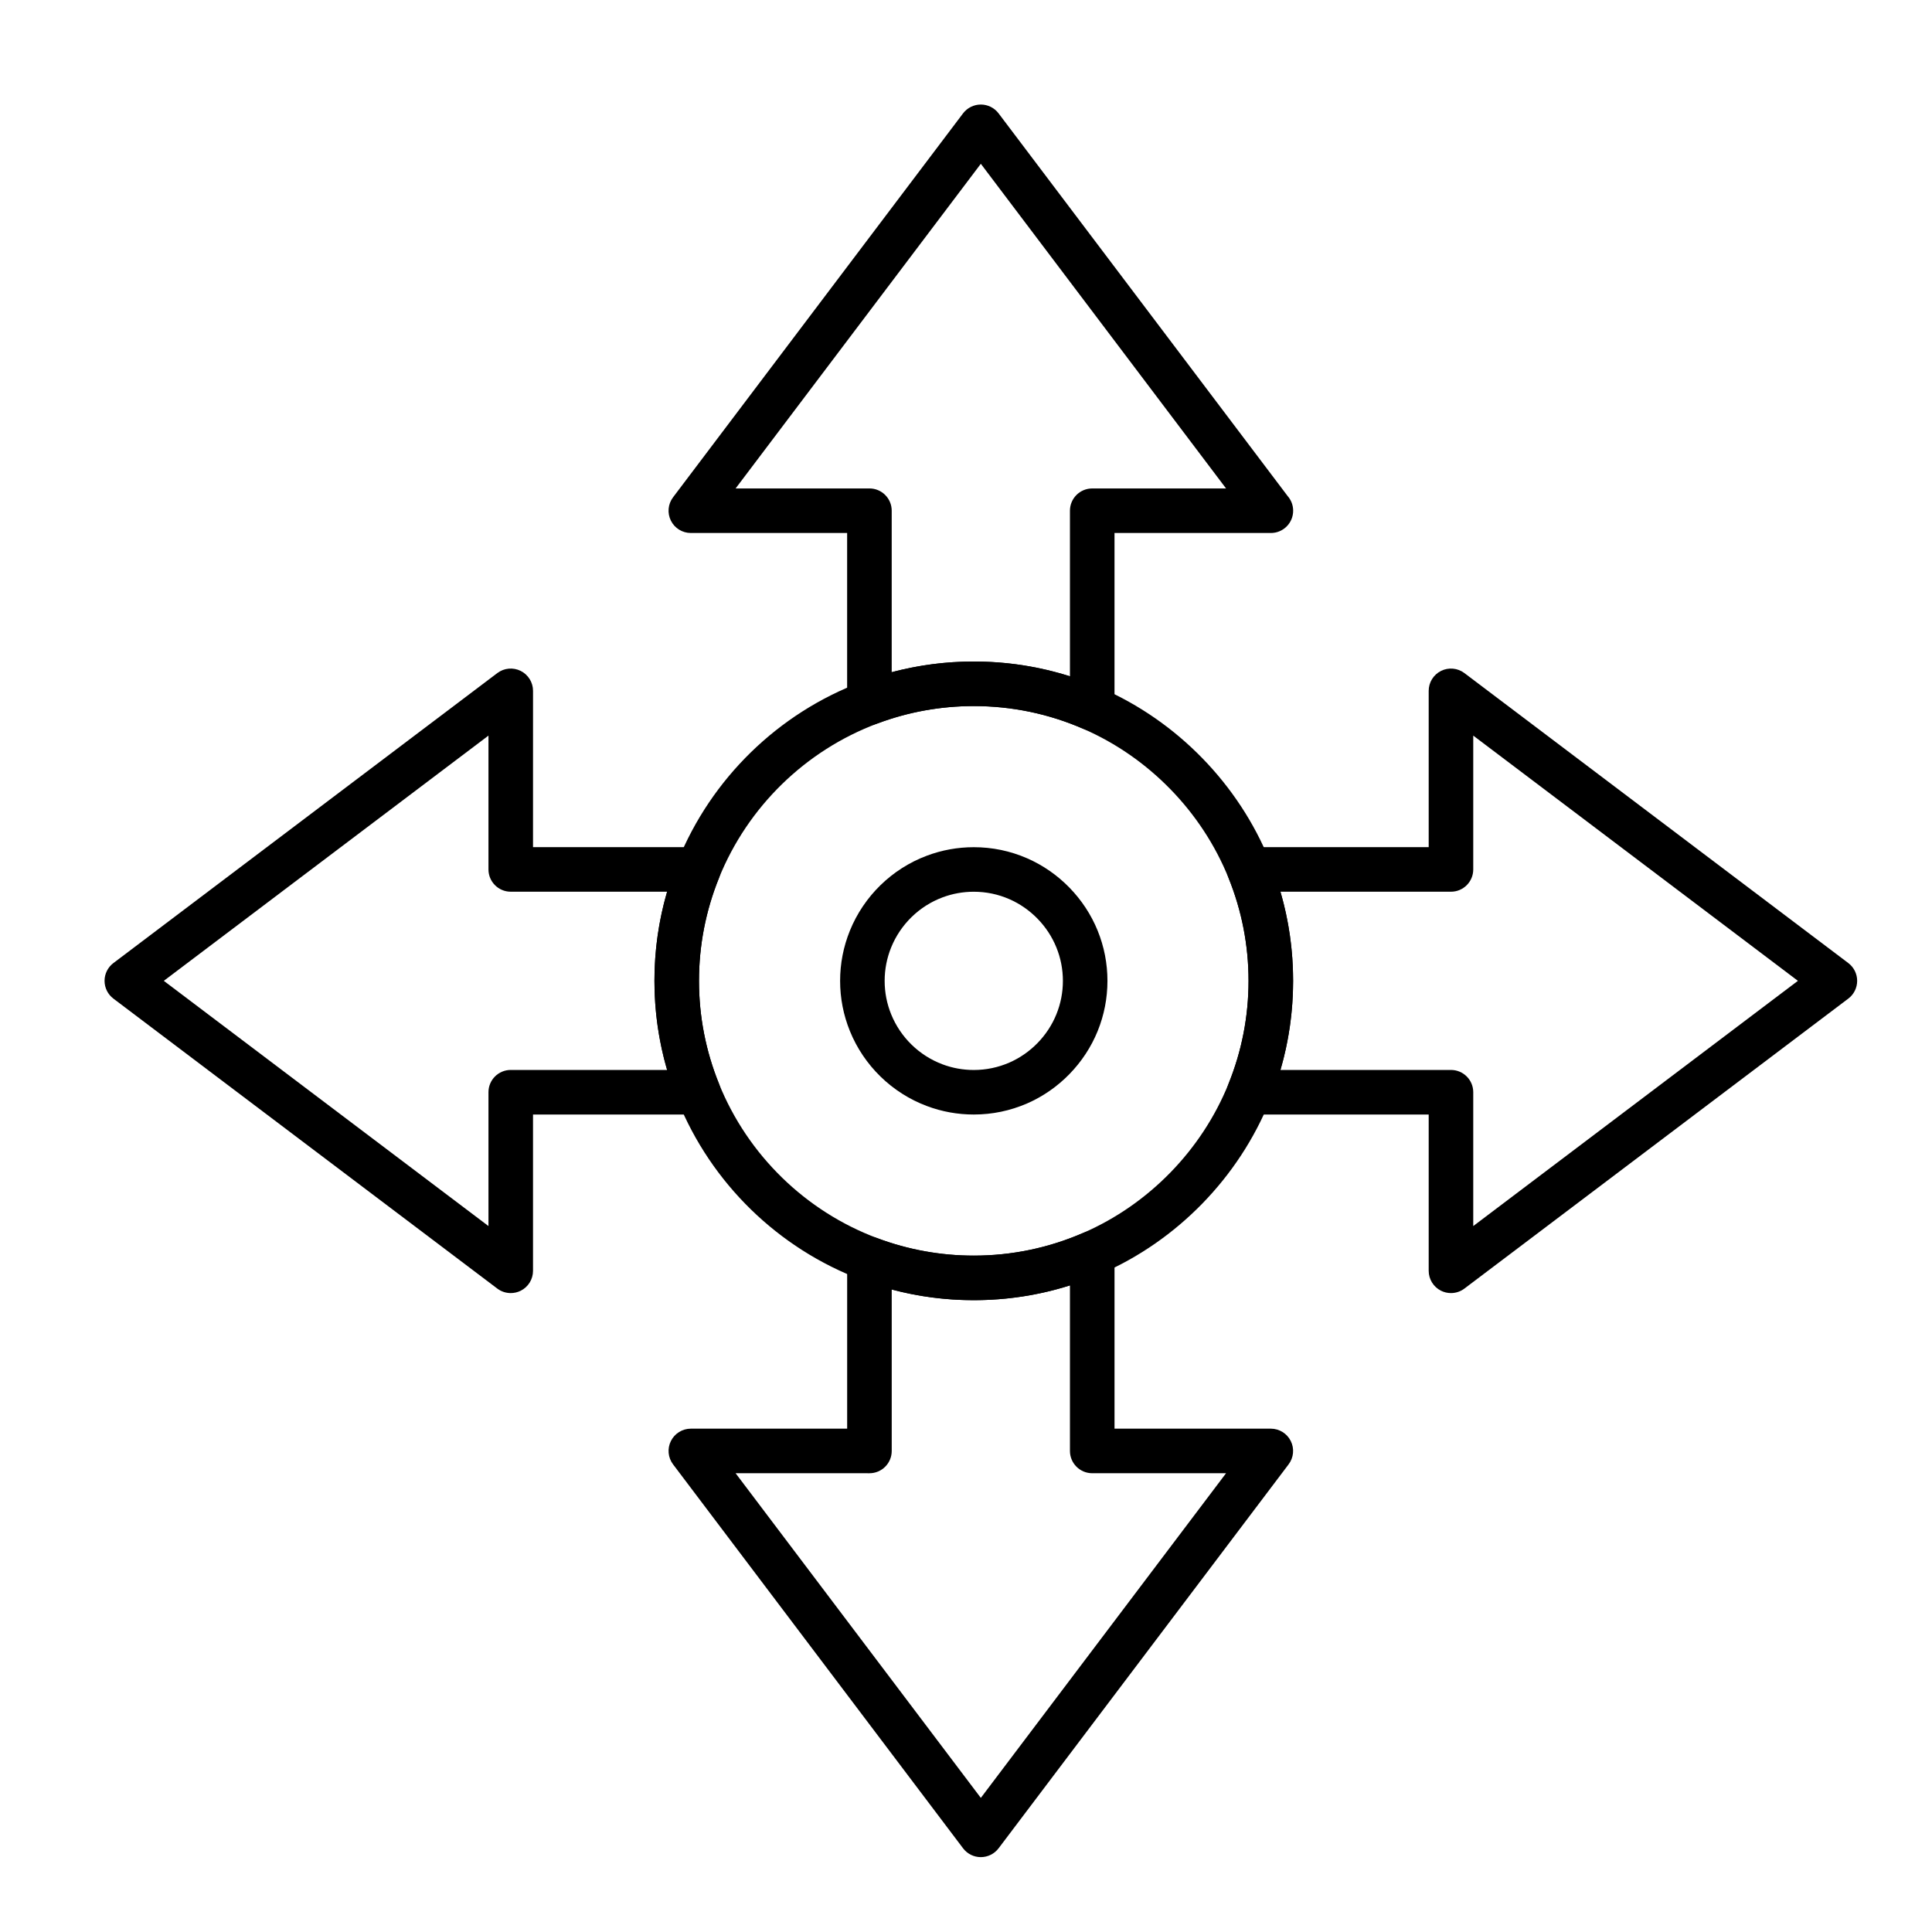 <?xml version="1.0" encoding="UTF-8"?>
<!-- Uploaded to: ICON Repo, www.svgrepo.com, Generator: ICON Repo Mixer Tools -->
<svg fill="#000000" width="800px" height="800px" version="1.1" viewBox="144 144 512 512" xmlns="http://www.w3.org/2000/svg">
 <g>
  <path d="m433.45 337.64c-0.801 0-1.602-0.164-2.359-0.492-9.195-4.004-18.965-6.035-29.035-6.035-8.785 0-17.387 1.559-25.574 4.629-1.812 0.68-3.844 0.43-5.438-0.676-1.594-1.102-2.543-2.918-2.543-4.852v-44.965h-41.422c-2.238 0-4.285-1.266-5.285-3.273-1-2.004-0.777-4.402 0.574-6.191l76.848-101.74c1.121-1.473 2.863-2.34 4.715-2.34 1.852 0 3.594 0.867 4.711 2.348l76.594 101.4c0.914 1.039 1.465 2.402 1.465 3.894 0 3.262-2.644 5.902-5.902 5.902h-0.02-41.422v46.484c0 1.992-1.004 3.848-2.668 4.938-0.977 0.641-2.106 0.965-3.238 0.965zm-31.391-18.336c8.734 0 17.273 1.316 25.488 3.918v-43.875c0-3.262 2.644-5.902 5.902-5.902h35.469l-64.988-86.039-64.988 86.039 35.469-0.004c3.262 0 5.902 2.644 5.902 5.902v42.789c7.07-1.875 14.352-2.828 21.746-2.828z"/>
  <path d="m403.93 636.16c-1.852 0-3.594-0.867-4.711-2.348l-76.848-101.74c-1.352-1.785-1.574-4.184-0.574-6.188 1-2.004 3.047-3.273 5.285-3.273h41.426v-44.961c0-1.938 0.949-3.75 2.543-4.852 1.594-1.102 3.621-1.355 5.438-0.676 8.188 3.07 16.793 4.629 25.574 4.629 10.07 0 19.84-2.031 29.035-6.035 1.824-0.797 3.926-0.617 5.594 0.473 1.664 1.09 2.668 2.945 2.668 4.938v46.484h41.422c2.238 0 4.285 1.266 5.285 3.273 1 2.004 0.777 4.402-0.574 6.188l-76.848 101.74c-1.117 1.477-2.863 2.348-4.715 2.348zm-64.988-101.74 64.988 86.039 64.988-86.039h-35.469c-3.262 0-5.902-2.644-5.902-5.902v-43.875c-8.215 2.606-16.754 3.918-25.488 3.918-7.391 0-14.672-0.949-21.742-2.828v42.789c0 3.262-2.644 5.902-5.902 5.902l-35.473-0.008z"/>
  <path d="m528.52 486.68c-0.895 0-1.797-0.203-2.629-0.617-2.004-1-3.273-3.047-3.273-5.285v-41.422h-47.578c-1.965 0-3.797-0.977-4.894-2.606s-1.312-3.695-0.578-5.516c3.527-8.707 5.312-17.891 5.312-27.305 0-9.41-1.785-18.598-5.312-27.305-0.738-1.82-0.52-3.887 0.578-5.516 1.098-1.629 2.934-2.606 4.894-2.606h47.578v-41.422c0-2.238 1.266-4.285 3.273-5.285 2.004-0.996 4.402-0.777 6.188 0.574l101.74 76.848c1.477 1.117 2.348 2.859 2.348 4.711 0 1.852-0.867 3.594-2.348 4.711l-101.74 76.848c-1.043 0.789-2.297 1.191-3.559 1.191zm-45.188-59.133h45.191c3.262 0 5.902 2.644 5.902 5.902v35.469l86.039-64.988-86.039-64.988v35.469c0 3.262-2.644 5.902-5.902 5.902h-45.191c2.231 7.652 3.356 15.562 3.356 23.617 0 8.055-1.129 15.965-3.356 23.617z"/>
  <path d="m279.35 486.68c-1.262 0-2.516-0.402-3.559-1.191l-101.74-76.848c-1.477-1.117-2.344-2.859-2.344-4.711 0-1.852 0.867-3.594 2.348-4.711l101.74-76.848c1.785-1.352 4.184-1.574 6.191-0.574 2.004 1 3.273 3.047 3.273 5.285l-0.004 41.426h43.828c1.965 0 3.797 0.977 4.894 2.606 1.098 1.629 1.312 3.695 0.578 5.516-3.523 8.707-5.312 17.895-5.312 27.305s1.785 18.598 5.312 27.305c0.738 1.82 0.52 3.887-0.578 5.516-1.098 1.629-2.934 2.606-4.894 2.606h-43.828v41.422c0 2.238-1.266 4.285-3.273 5.285-0.836 0.41-1.734 0.613-2.633 0.613zm-91.941-82.75 86.039 64.988v-35.469c0-3.262 2.644-5.902 5.902-5.902h41.441c-2.231-7.652-3.356-15.562-3.356-23.617 0-8.055 1.125-15.965 3.356-23.617h-41.441c-3.262 0-5.902-2.644-5.902-5.902v-35.469z"/>
  <path d="m402.06 488.56c-10.203 0-20.203-1.812-29.719-5.379-22.102-8.293-39.863-25.609-48.73-47.508-4.098-10.121-6.176-20.801-6.176-31.734 0-10.938 2.078-21.617 6.176-31.734 8.867-21.898 26.629-39.215 48.73-47.508 9.516-3.57 19.516-5.379 29.723-5.379 11.703 0 23.059 2.359 33.75 7.019 20.156 8.777 36.449 25.5 44.695 45.871 4.098 10.121 6.176 20.797 6.176 31.734s-2.078 21.617-6.176 31.734c-8.25 20.375-24.539 37.094-44.695 45.871-10.695 4.652-22.051 7.012-33.754 7.012zm0-157.44c-8.781 0-17.387 1.559-25.574 4.629-19.016 7.137-34.301 22.035-41.934 40.883-3.523 8.707-5.312 17.891-5.312 27.305 0 9.41 1.785 18.598 5.312 27.305 7.633 18.848 22.914 33.75 41.934 40.883 8.188 3.07 16.793 4.629 25.574 4.629 10.07 0 19.84-2.031 29.035-6.035 17.348-7.555 31.367-21.941 38.465-39.477 3.527-8.707 5.312-17.891 5.312-27.305 0-9.41-1.785-18.598-5.312-27.305-7.098-17.531-21.117-31.922-38.465-39.477-9.195-4.004-18.965-6.035-29.035-6.035z"/>
  <path d="m402.06 439.36c-4.273 0-8.457-0.758-12.441-2.254-9.25-3.469-16.684-10.719-20.395-19.883-1.715-4.234-2.586-8.703-2.586-13.285s0.871-9.051 2.586-13.285c3.711-9.164 11.145-16.414 20.398-19.883 3.984-1.496 8.168-2.254 12.441-2.254 4.898 0 9.656 0.988 14.129 2.938 8.438 3.676 15.258 10.676 18.707 19.199 1.715 4.234 2.586 8.703 2.586 13.285s-0.871 9.055-2.586 13.289c-3.449 8.523-10.27 15.523-18.707 19.199-4.481 1.945-9.234 2.934-14.133 2.934zm0-59.039c-2.852 0-5.641 0.504-8.293 1.5-6.168 2.312-11.125 7.148-13.602 13.262-1.141 2.82-1.723 5.801-1.723 8.855s0.578 6.035 1.723 8.855c2.477 6.113 7.434 10.945 13.602 13.262 2.652 0.996 5.445 1.5 8.293 1.5 3.266 0 6.434-0.66 9.418-1.957 5.625-2.449 10.172-7.117 12.477-12.805 1.145-2.82 1.723-5.801 1.723-8.855s-0.578-6.031-1.723-8.852c-2.301-5.688-6.852-10.355-12.48-12.809-2.977-1.301-6.144-1.957-9.414-1.957z"/>
 </g>
</svg>
